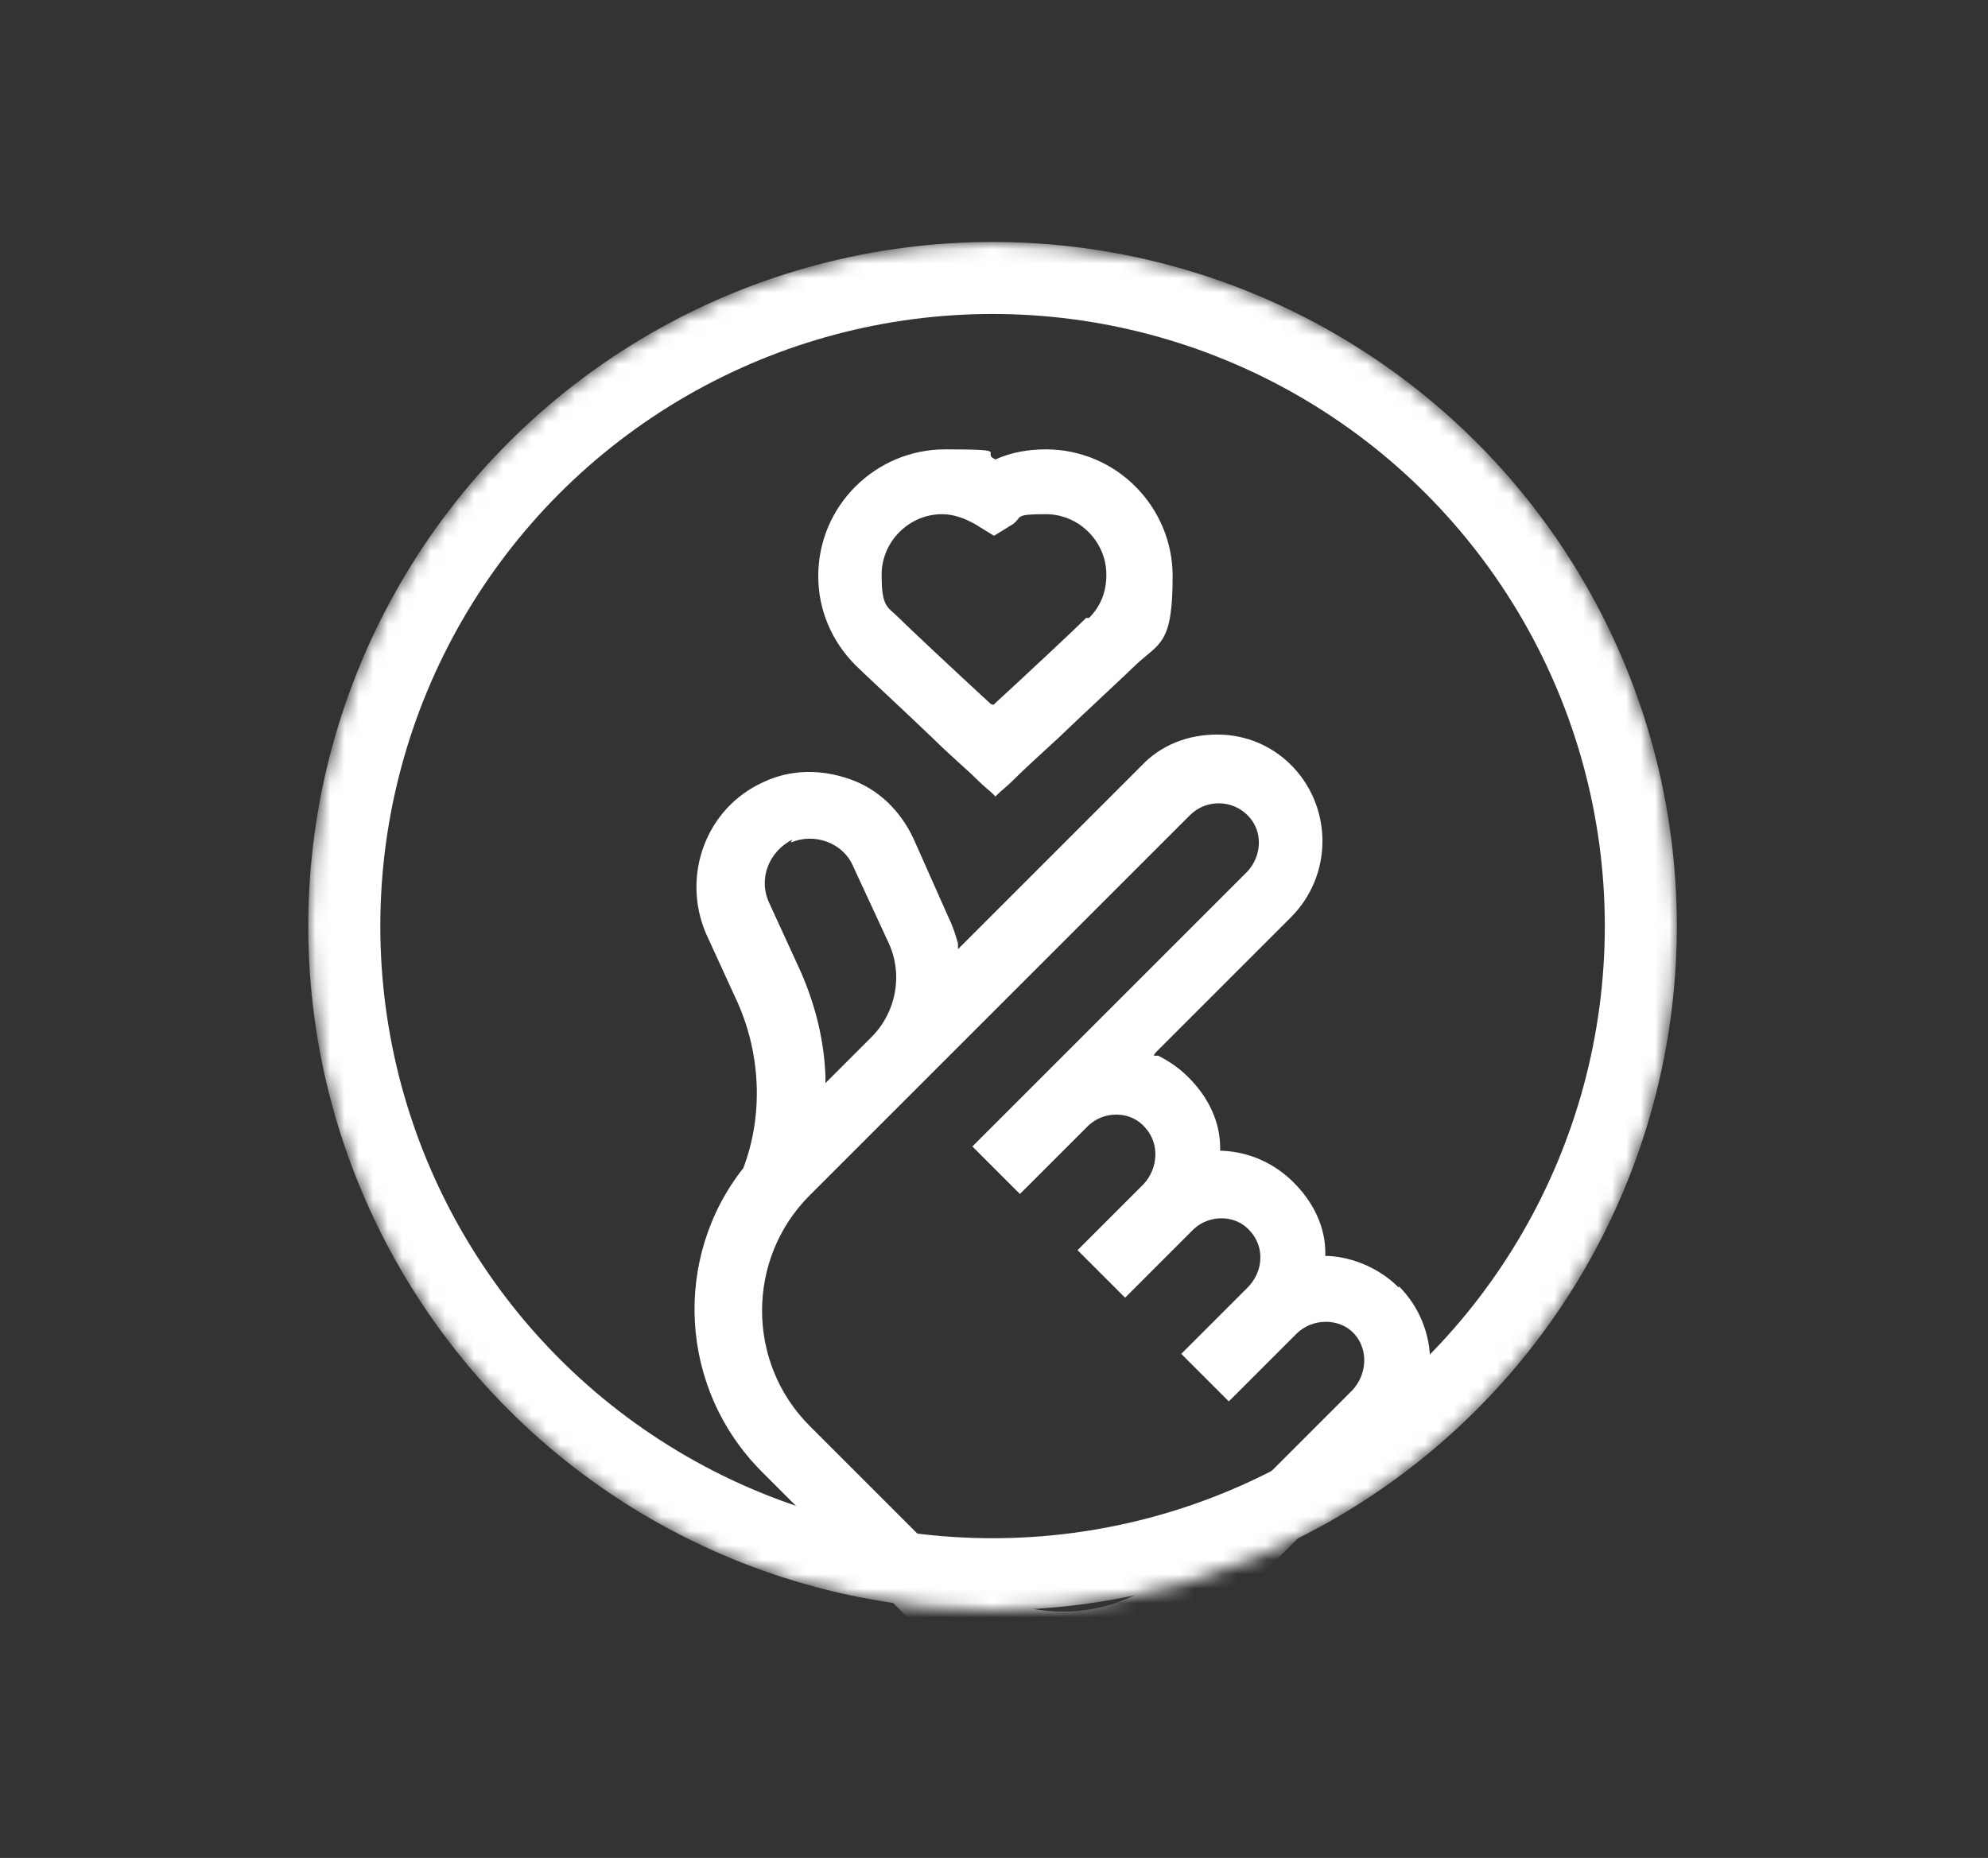 <?xml version="1.0" encoding="UTF-8"?>
<svg id="Layer_1" xmlns="http://www.w3.org/2000/svg" xmlns:xlink="http://www.w3.org/1999/xlink" version="1.1" viewBox="0 0 138 129">
  <rect x="0" y="0" width="138" height="129" fill="#333333" stroke="none"/>
  <!-- Generator: Adobe Illustrator 29.3.1, SVG Export Plug-In . SVG Version: 2.1.0 Build 151)  -->
  <defs>
    <style>
      .st0 {
        mask: url(#mask);
      }

      .st1 {
        fill: #d9d9d9;
      }

      .st2 {
        fill: none;
        stroke: #fff;
        stroke-width: 5px;
      }

      .st3 {
        fill: #fff;
      }
    </style>
    <mask id="mask" x="21.4" y="16.8" width="95" height="99.7" maskUnits="userSpaceOnUse">
      <g id="mask0_12_172">
        <circle class="st1" cx="68.9" cy="64.3" r="47.5"/>
      </g>
    </mask>
  </defs>
  <g class="st0">
    <g>
      <path class="st3" d="M69.1,55.3l-.2-.2c-.2-.2-.6-.5-1-.9-.8-.8-2-1.8-3.1-2.9-2.3-2.2-4.8-4.5-5.4-5.1h0c-1.7-1.7-2.6-3.9-2.6-6.2,0-4.9,4-8.8,8.8-8.8s2.4.2,3.5.7h0s0,0,0,0c1.1-.5,2.3-.7,3.5-.7,4.9,0,8.8,4,8.8,8.8s-.9,4.6-2.6,6.2c-.6.6-3.1,2.9-5.4,5.1-1.2,1.1-2.3,2.1-3.1,2.9-.4.4-.8.7-1,.9l-.2.2ZM75.6,42.9h0c.8-.8,1.2-1.8,1.2-3,0-2.3-1.9-4.2-4.2-4.2s-1.6.2-2.3.7h0l-1.3.8-1.3-.8h0c-.7-.4-1.5-.7-2.3-.7-2.3,0-4.2,1.9-4.2,4.2s.4,2.2,1.2,3c.7.7,3.9,3.7,6.4,6h.1c0,.1.1,0,.1,0,2.5-2.3,5.6-5.2,6.4-6Z"/>
      <circle class="st2" cx="68.9" cy="64.3" r="45"/>
      <path class="st3" d="M97.1,89.4c-1.3-1.3-3.1-2.1-4.9-2.2h-.2s0-.2,0-.2c0-1.8-.8-3.5-2.2-4.9-1.3-1.3-3-2.1-4.9-2.2h-.2s0-.2,0-.2c0-1.8-.8-3.5-2.2-4.9-.6-.6-1.3-1.1-2.1-1.5h-.3c0-.1.2-.3.2-.3l9.3-9.3c2.9-2.9,2.9-7.5.2-10.4-1.4-1.5-3.3-2.3-5.3-2.3h0c-2,0-3.9.7-5.3,2.2l-12.4,12.4-.3.3v-.4c-.2-.7-.4-1.3-.7-1.9l-2.4-5.4s0,0,0,0c-.9-1.9-2.4-3.4-4.4-4.1-2-.7-4.1-.7-6,.2-4,1.8-5.7,6.5-4,10.5,0,0,0,0,0,0l2.2,4.8c1.6,3.6,1.8,7.8.4,11.5h0s0,0,0,0c-4.9,6.2-4.5,15.3,1.3,21.1l9.6,9.6c3,3,7,4.7,11.3,4.7s8.3-1.7,11.3-4.7l12-12c2.9-2.9,2.9-7.6,0-10.5ZM54.9,58.5c1.6-.7,3.6,0,4.3,1.6l2.5,5.4h0s0,0,0,0c1,2.2.5,4.8-1.2,6.5l-2.9,2.9-.3.3v-.5c-.1-2.5-.7-4.9-1.7-7.2,0,0,0,0,0,0l-2.2-4.8c-.8-1.7,0-3.6,1.6-4.4ZM93.8,96.6l-12,12c-2.1,2.1-5,3.3-8,3.3s-5.9-1.2-8-3.3l-9.6-9.6c-4.4-4.4-4.4-11.6,0-16l26.4-26.4c1.1-1.1,2.9-1.1,4,0,1.1,1.1,1,2.8,0,3.9l-19.1,19.1,3.3,3.3,4.7-4.7c1.1-1.1,3-1.1,4,.1,1,1.1.9,2.8-.1,3.9l-4.6,4.6,3.3,3.3,4.7-4.7c1.1-1.1,3-1.1,4,.1,1,1.1.9,2.8-.2,3.9l-4.6,4.6,3.3,3.3,4.7-4.7c1.1-1.1,3-1.1,4,0,1,1.1.9,2.8-.1,3.9Z"/>
    </g>
  </g>
</svg>